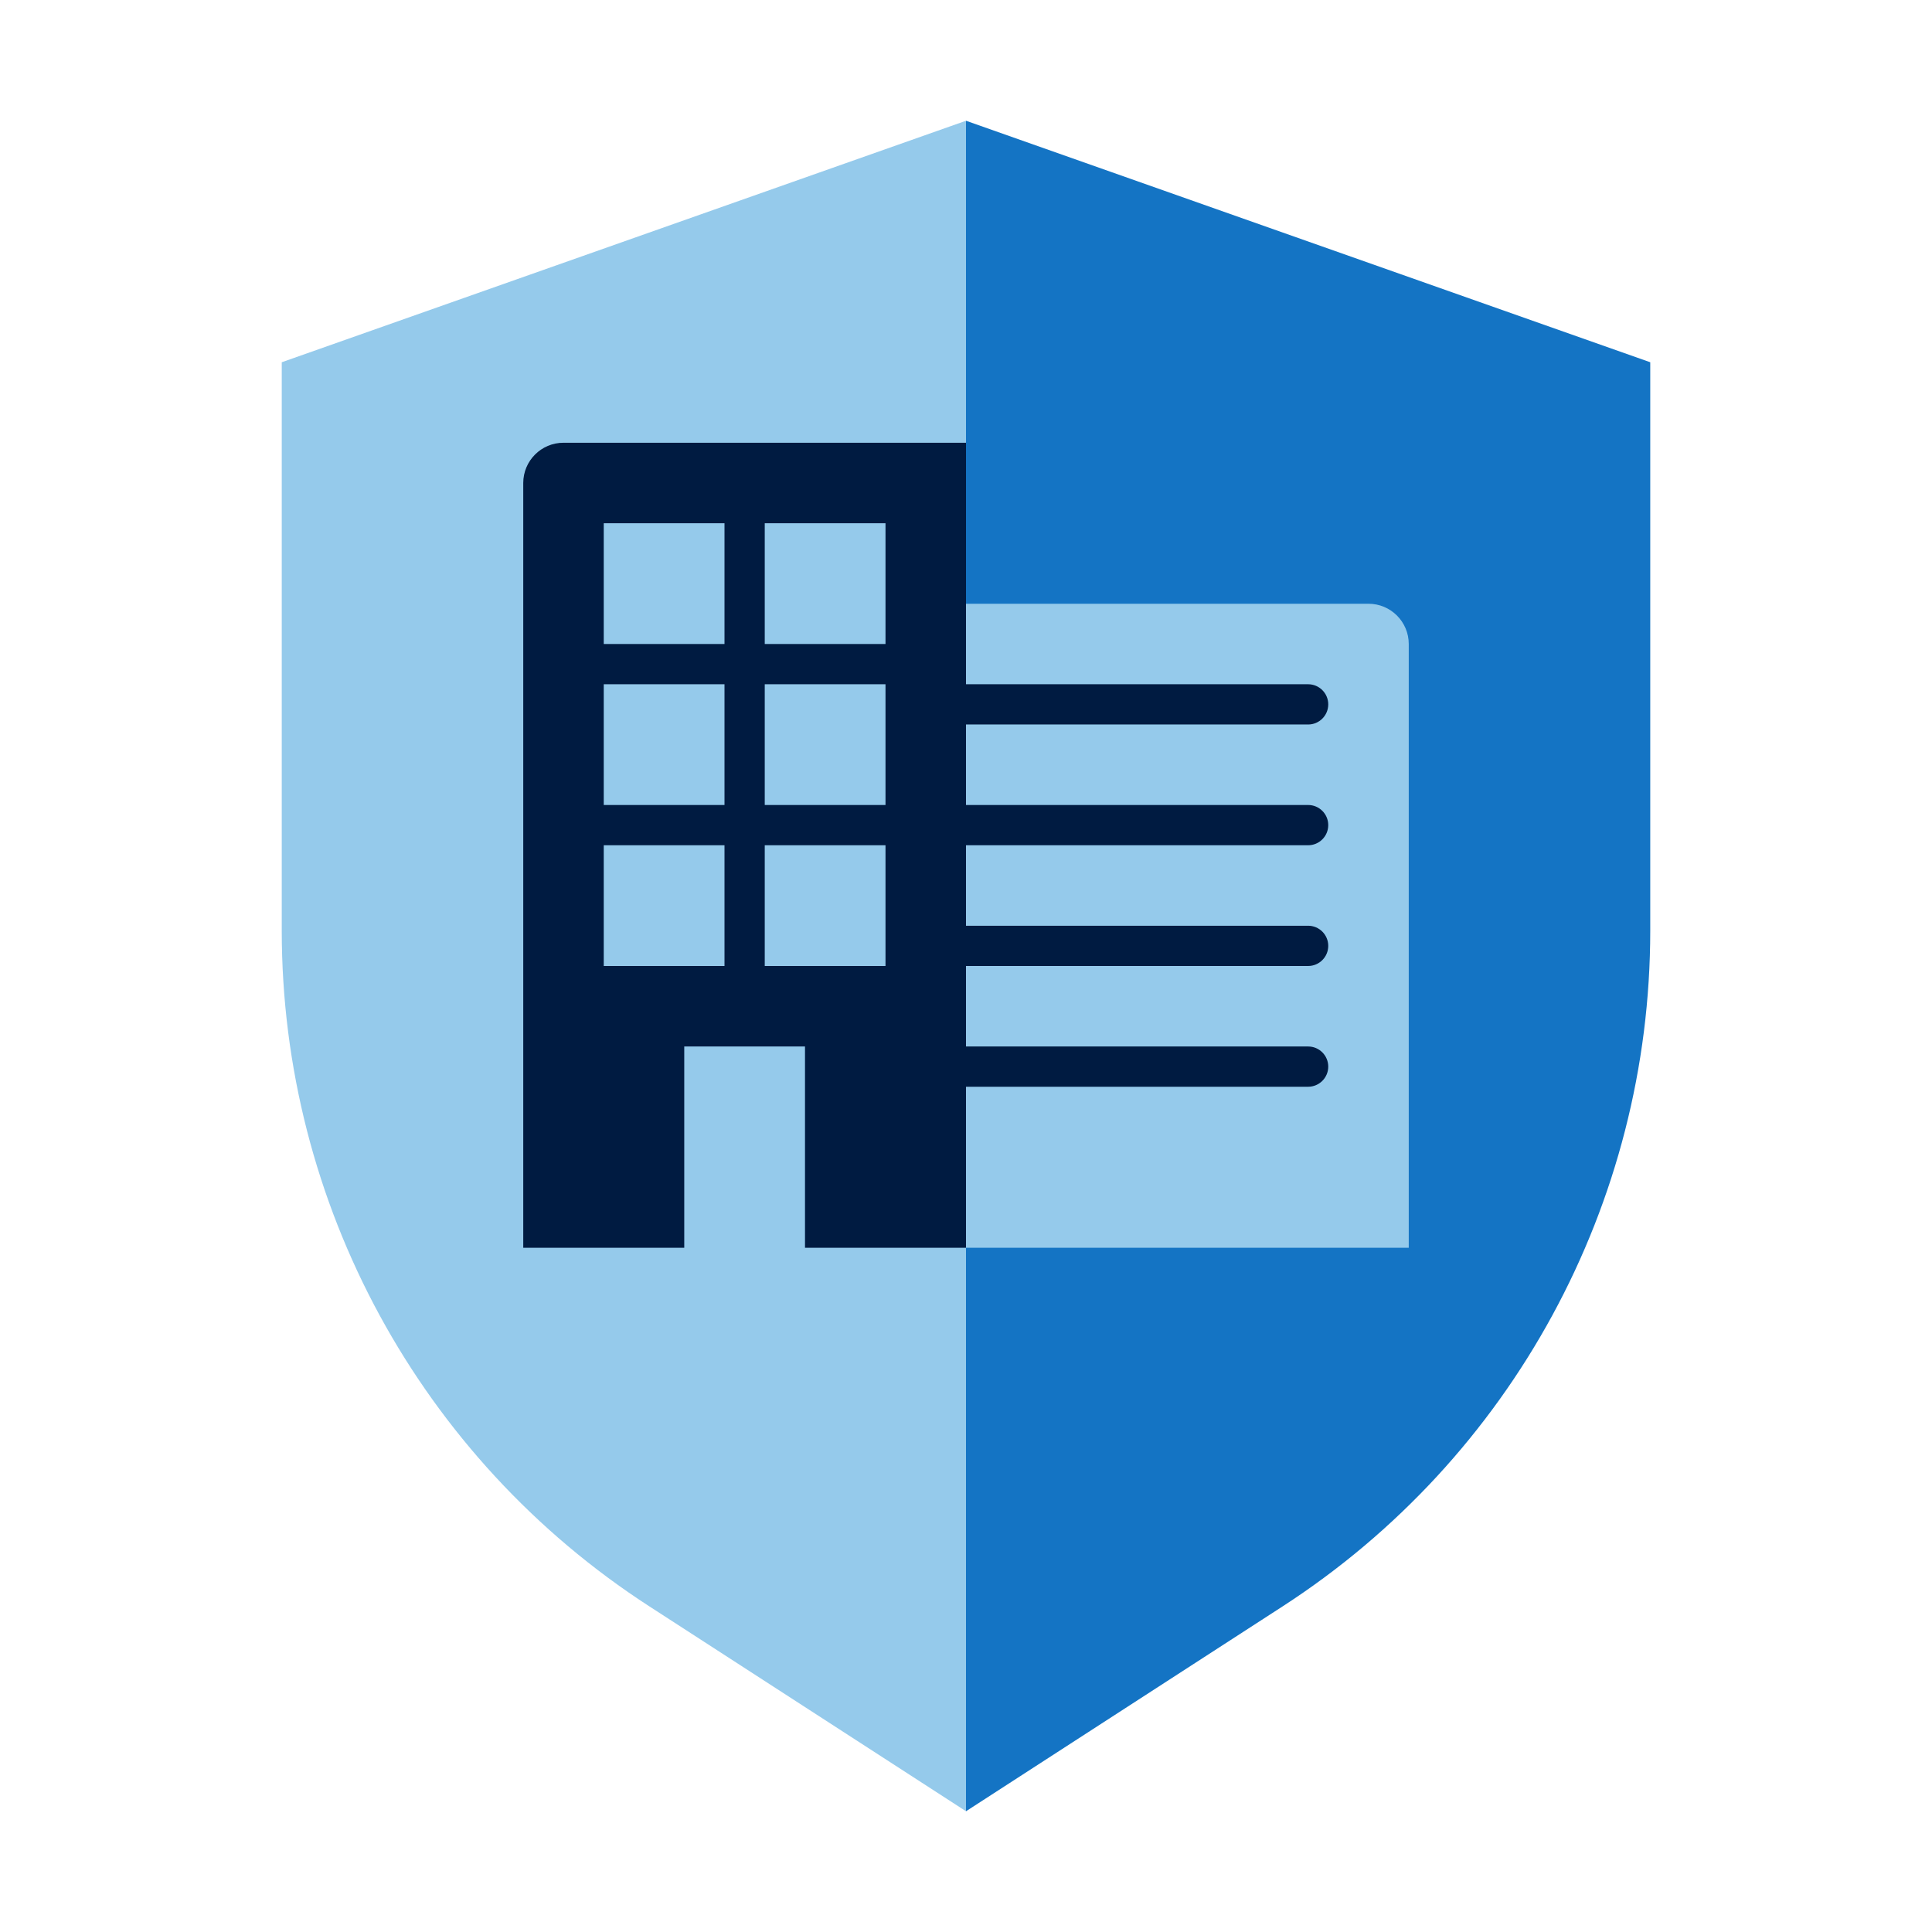<?xml version="1.0" encoding="UTF-8"?>
<svg xmlns="http://www.w3.org/2000/svg" id="Icon_export" viewBox="0 0 48 48">
  <path d="m24,3L7,9v14.12c0,6.784,3.439,13.106,9.135,16.791l7.865,5.089V3Z" style="fill:#95caeb;"></path>
  <path d="m41,23.12v-14.12L24,3v42l7.865-5.089c5.696-3.686,9.135-10.007,9.135-16.791Z" style="fill:#1474c4;"></path>
  <path d="m24,15h10c.552,0,1,.448,1,1v15h-11v-16Z" style="fill:#95caeb;"></path>
  <path d="m32.5,21c.276,0,.5-.224.5-.5s-.224-.5-.5-.5h-8.5v-2h8.5c.276,0,.5-.224.5-.5s-.224-.5-.5-.5h-8.5v-6h-10c-.552,0-1,.448-1,1v19h4v-5h3v5h4v-4h8.5c.276,0,.5-.224.5-.5s-.224-.5-.5-.5h-8.5v-2h8.5c.276,0,.5-.224.5-.5s-.224-.5-.5-.5h-8.5v-2h8.5Z" style="fill:#001b41;"></path>
  <path d="m15,13h3v3h-3v-3Zm4,3h3v-3h-3v3Zm-4,4h3v-3h-3v3Zm4,0h3v-3h-3v3Zm-4,4h3v-3h-3v3Zm4,0h3v-3h-3v3Z" style="fill:#95caeb;"></path>
  <rect width="48" height="48" style="fill:none;"></rect>
</svg>
